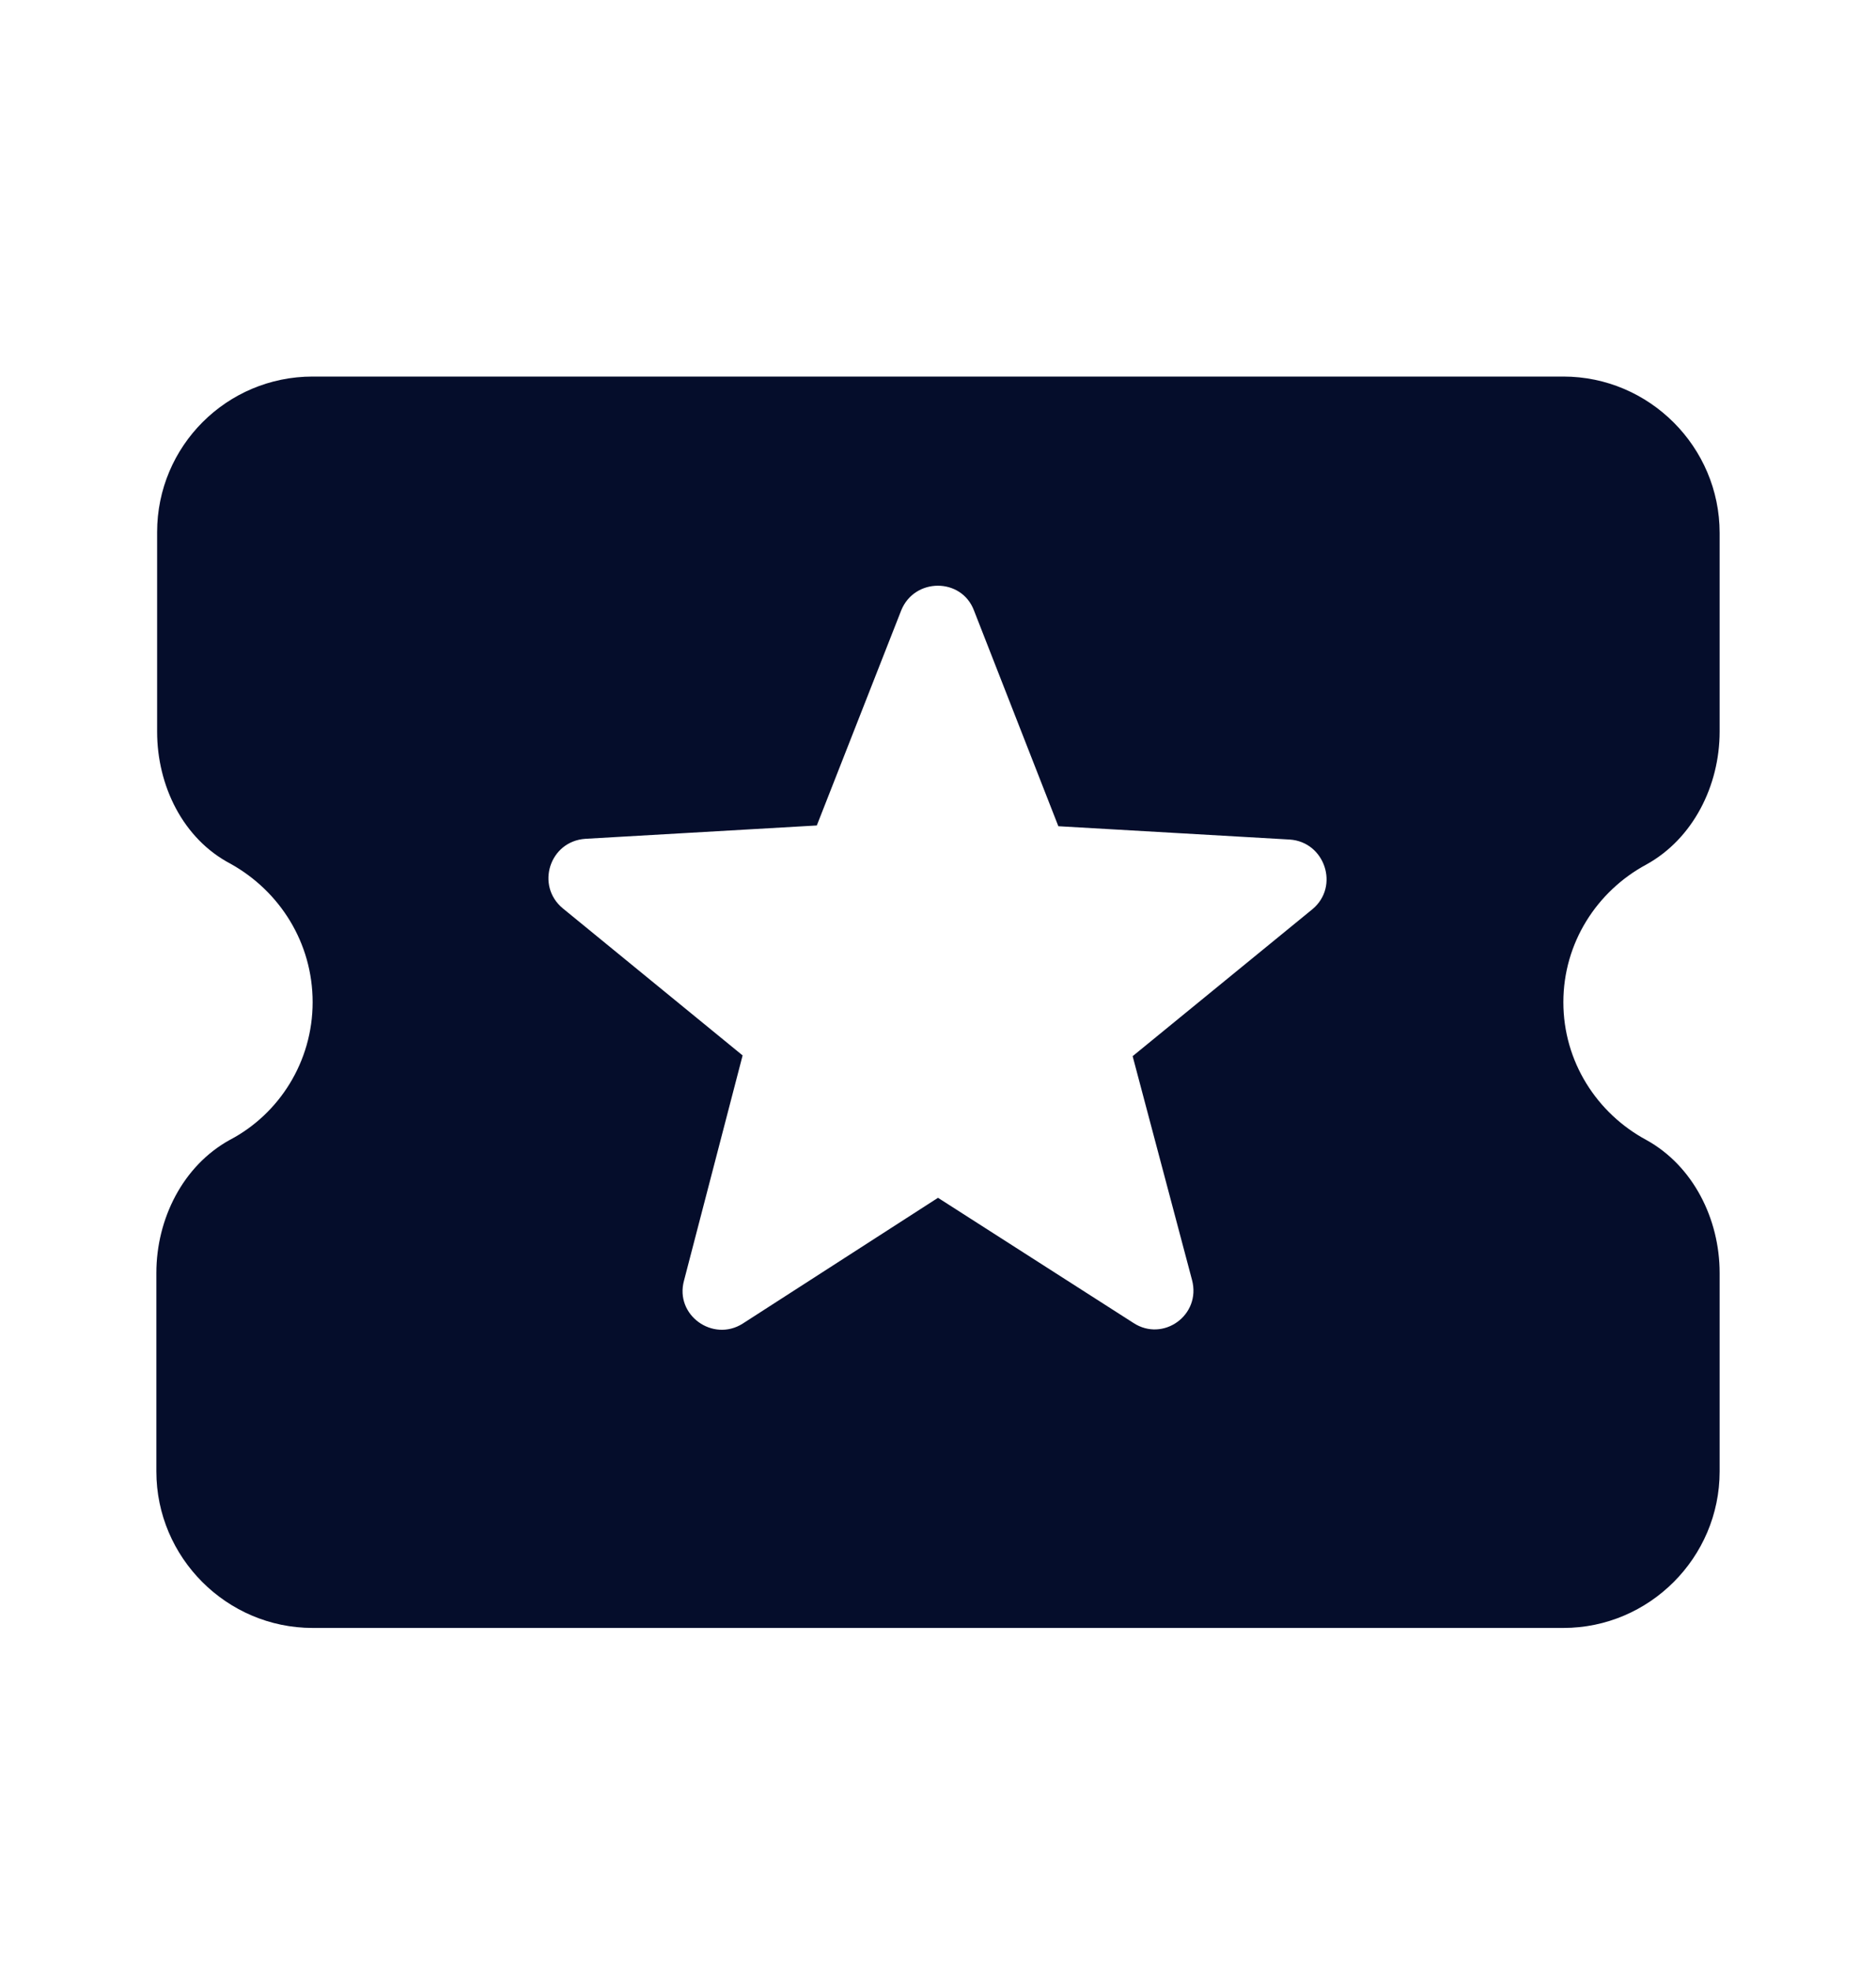 <?xml version="1.0" encoding="UTF-8"?> <svg xmlns="http://www.w3.org/2000/svg" width="20" height="21" viewBox="0 0 20 21" fill="none"> <path d="M16.667 10.678C16.667 10.045 17.025 9.495 17.55 9.212C18.05 8.937 18.333 8.37 18.333 7.795V5.678C18.333 4.762 17.583 4.012 16.667 4.012H3.333C2.417 4.012 1.675 4.753 1.675 5.67V7.795C1.675 8.37 1.95 8.937 2.458 9.203C2.983 9.495 3.333 10.045 3.333 10.678C3.333 11.312 2.975 11.87 2.45 12.145C1.95 12.42 1.667 12.987 1.667 13.562V15.678C1.667 16.595 2.417 17.345 3.333 17.345H16.667C17.583 17.345 18.333 16.595 18.333 15.678V13.562C18.333 12.987 18.05 12.42 17.55 12.145C17.025 11.862 16.667 11.312 16.667 10.678ZM12.083 14.095L10 12.762L7.917 14.103C7.6 14.303 7.192 14.012 7.292 13.645L7.917 11.245L6 9.678C5.708 9.437 5.858 8.962 6.242 8.937L8.708 8.795L9.608 6.503C9.75 6.153 10.25 6.153 10.383 6.503L11.283 8.803L13.75 8.945C14.125 8.97 14.283 9.445 13.992 9.687L12.075 11.253L12.708 13.637C12.808 14.012 12.4 14.303 12.083 14.095Z" fill="#050D2B"></path> </svg> 